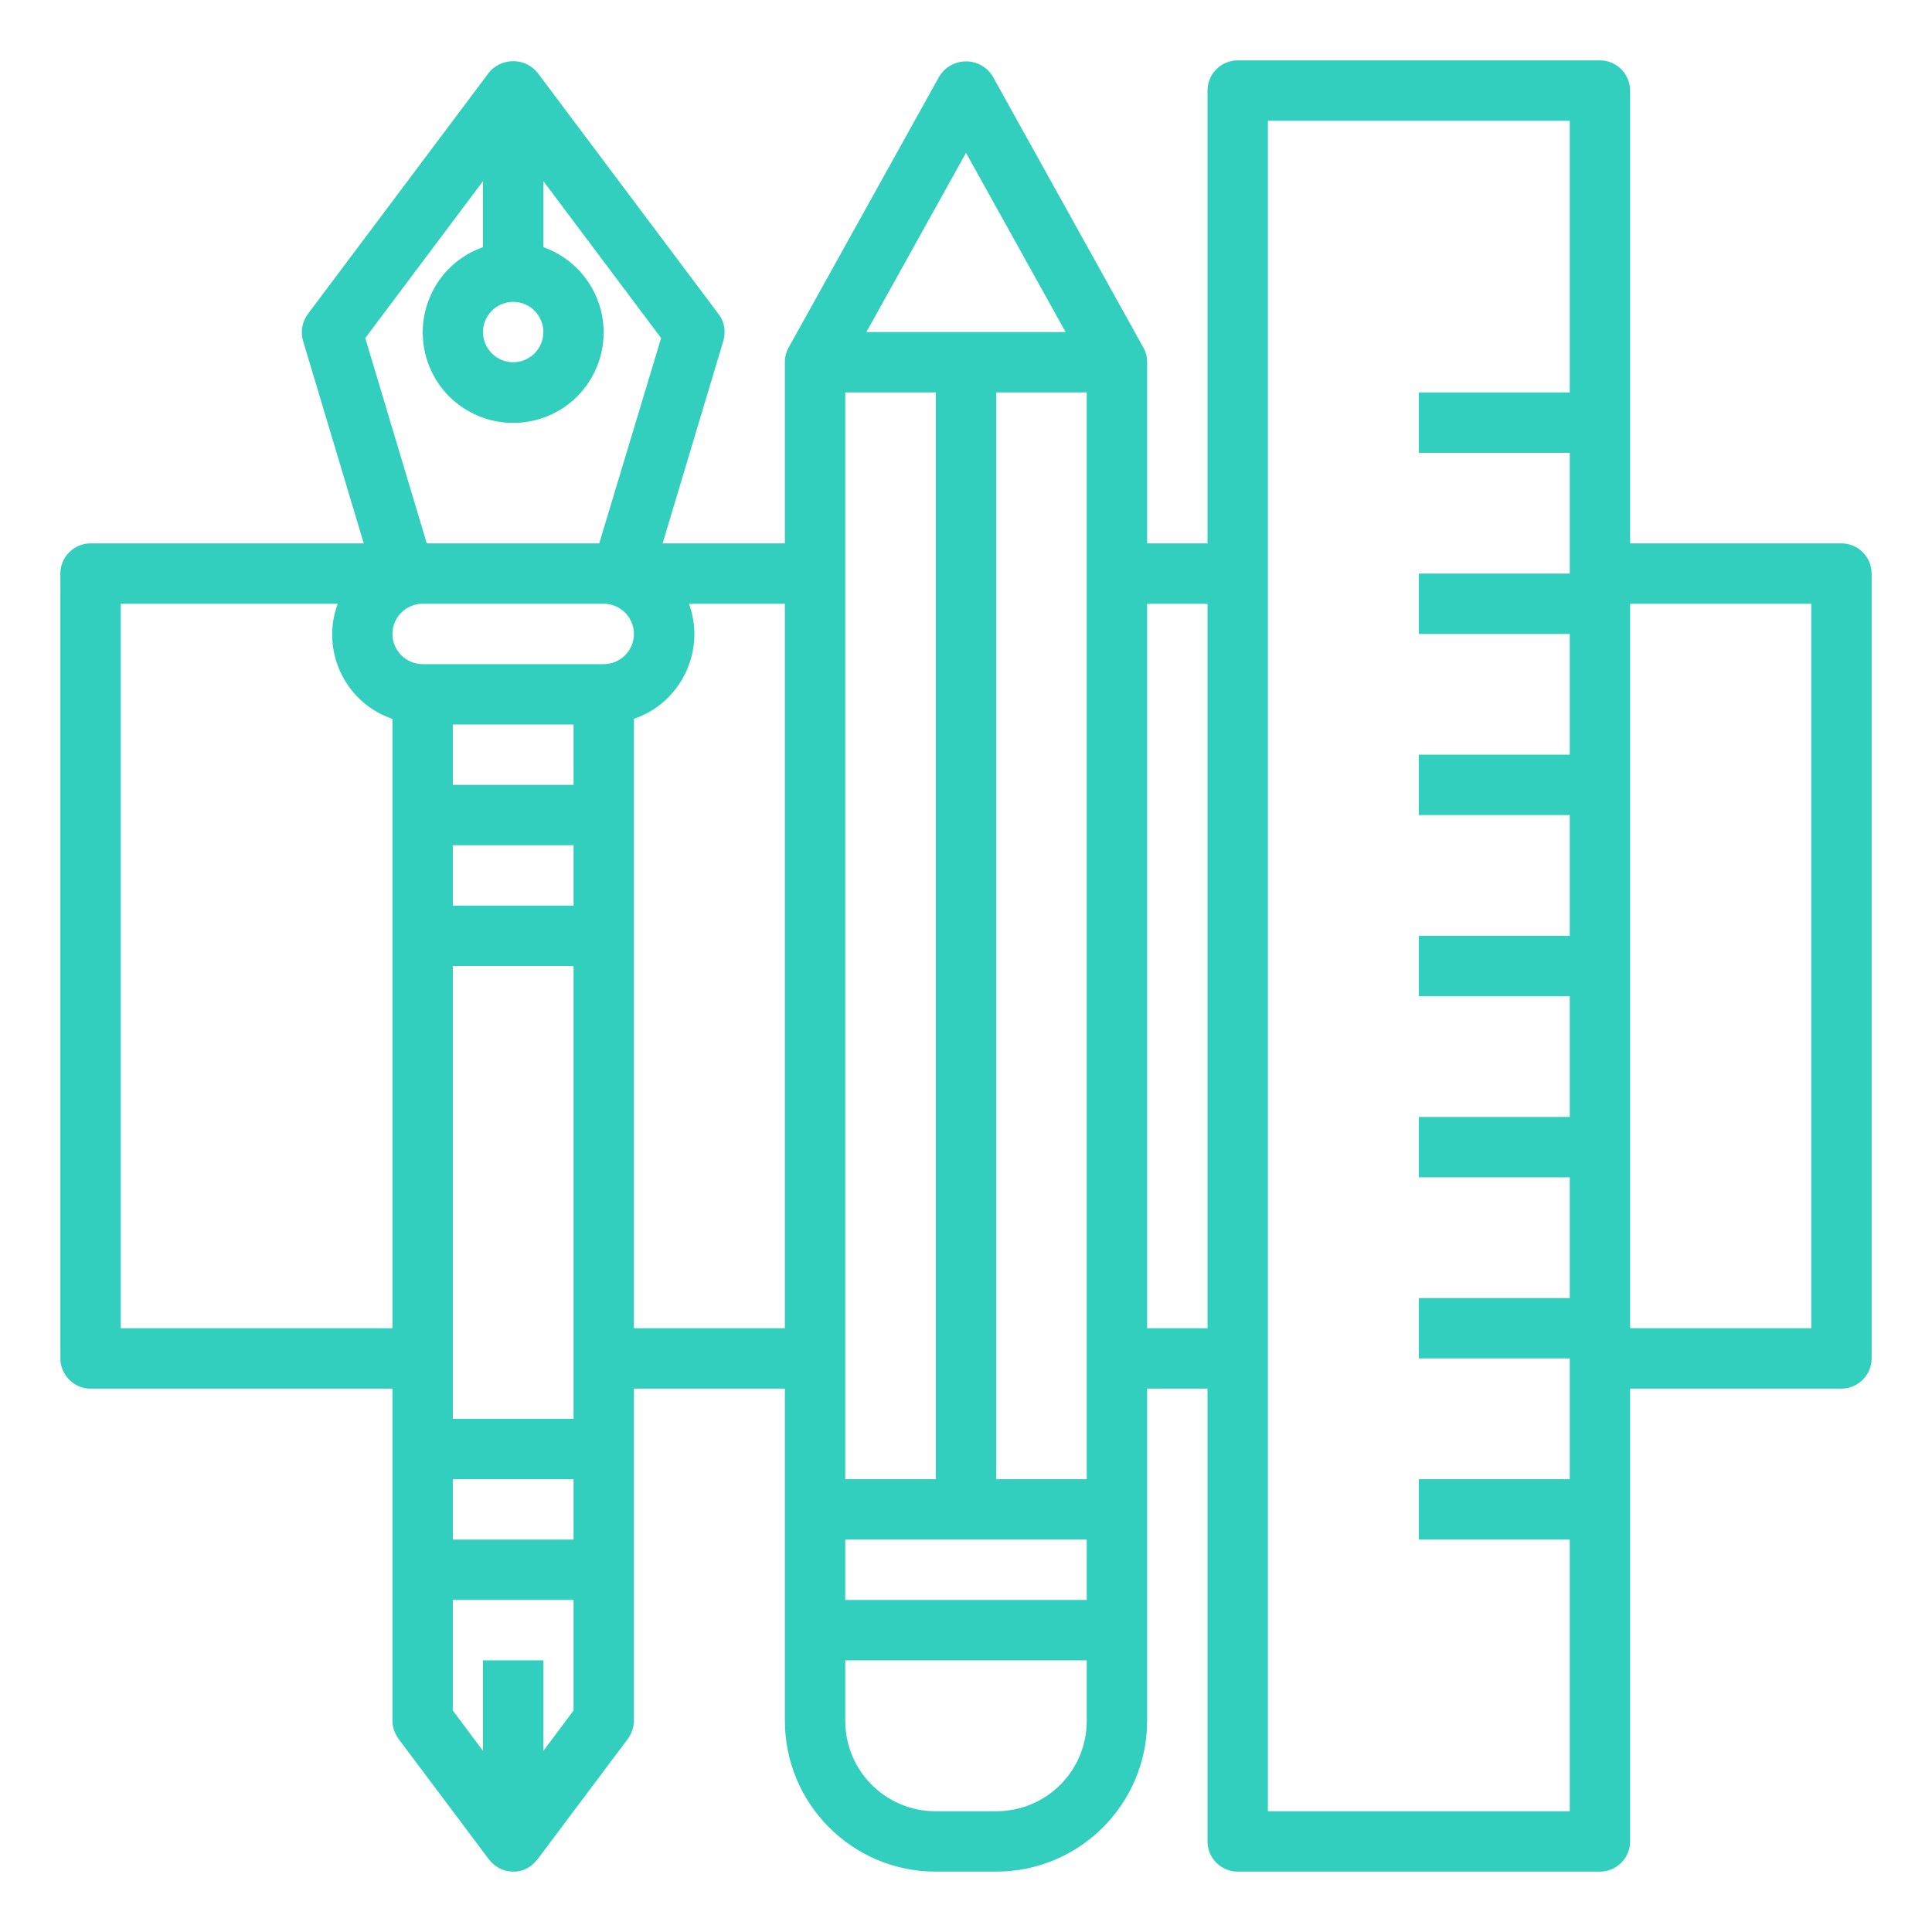 <svg xmlns="http://www.w3.org/2000/svg" xmlns:xlink="http://www.w3.org/1999/xlink" id="Layer_1" x="0px" y="0px" viewBox="0 0 512 512" style="enable-background:new 0 0 512 512;" xml:space="preserve">
<style type="text/css">
	.st0{fill:#32CFBE;}
</style>
<path class="st0" d="M488,144h-56V24c0-4.4-3.6-8-8-8h-96c-4.4,0-8,3.6-8,8v120h-16V96c0-1.4-0.3-2.7-1-3.9l-40-72  c-2.5-3.9-7.6-5-11.5-2.5c-1,0.6-1.8,1.5-2.5,2.5l-40,72c-0.7,1.2-1,2.5-1,3.9v48h-32.4l16.1-53.7c0.7-2.4,0.3-5.1-1.3-7.1l-48-64  c-2.9-3.5-8.1-4-11.7-1.1c-0.4,0.3-0.8,0.7-1.1,1.1l-48,64c-1.5,2-2,4.7-1.3,7.1L96.4,144H24c-4.4,0-8,3.6-8,8v208c0,4.4,3.6,8,8,8  h80v88c0,1.7,0.6,3.4,1.6,4.8l24,32c2.7,3.5,7.7,4.3,11.2,1.6c0.6-0.5,1.1-1,1.6-1.6l24-32c1-1.4,1.6-3.1,1.6-4.8v-88h40v88  c0,22.1,17.9,40,40,40h16c22.1,0,40-17.9,40-40v-88h16v120c0,4.4,3.6,8,8,8h96c4.4,0,8-3.6,8-8V368h56c4.4,0,8-3.6,8-8V152  C496,147.6,492.4,144,488,144z M248,104v288h-24V104H248z M224,408h64v16h-64V408z M264,392V104h24v288H264z M256,40.5L282.4,88  h-52.8L256,40.5z M168,168c0,4.4-3.6,8-8,8h-48c-4.4,0-8-3.6-8-8s3.6-8,8-8h48C164.4,160,168,163.6,168,168z M152,240h-32v-16h32  V240z M152,208h-32v-16h32V208z M120,392h32v16h-32V392z M120,376V256h32v120H120z M144,88c0,4.4-3.6,8-8,8s-8-3.6-8-8s3.6-8,8-8  S144,83.6,144,88z M128,48v17.5c-12.5,4.4-19,18.1-14.6,30.6c4.4,12.5,18.1,19,30.6,14.6c12.5-4.4,19-18.1,14.6-30.6  c-2.4-6.8-7.8-12.2-14.6-14.6V48l31.2,41.6L158.8,144h-45.7L96.8,89.6L128,48z M32,352V160h57.5c-4.5,12.2,1.7,25.8,13.9,30.3  c0.2,0.1,0.4,0.2,0.6,0.2V352H32z M144,464v-24h-16v24l-8-10.7V424h32v29.3L144,464z M168,352V190.5c12.3-4.2,18.9-17.6,14.8-29.9  c-0.1-0.2-0.1-0.4-0.2-0.6H208v192H168z M264,480h-16c-13.3,0-24-10.7-24-24v-16h64v16C288,469.3,277.3,480,264,480z M304,352V160  h16v192H304z M336,480V32h80v72h-40v16h40v32h-40v16h40v32h-40v16h40v32h-40v16h40v32h-40v16h40v32h-40v16h40v32h-40v16h40v72H336z   M480,352h-48V160h48V352z"></path>
</svg>